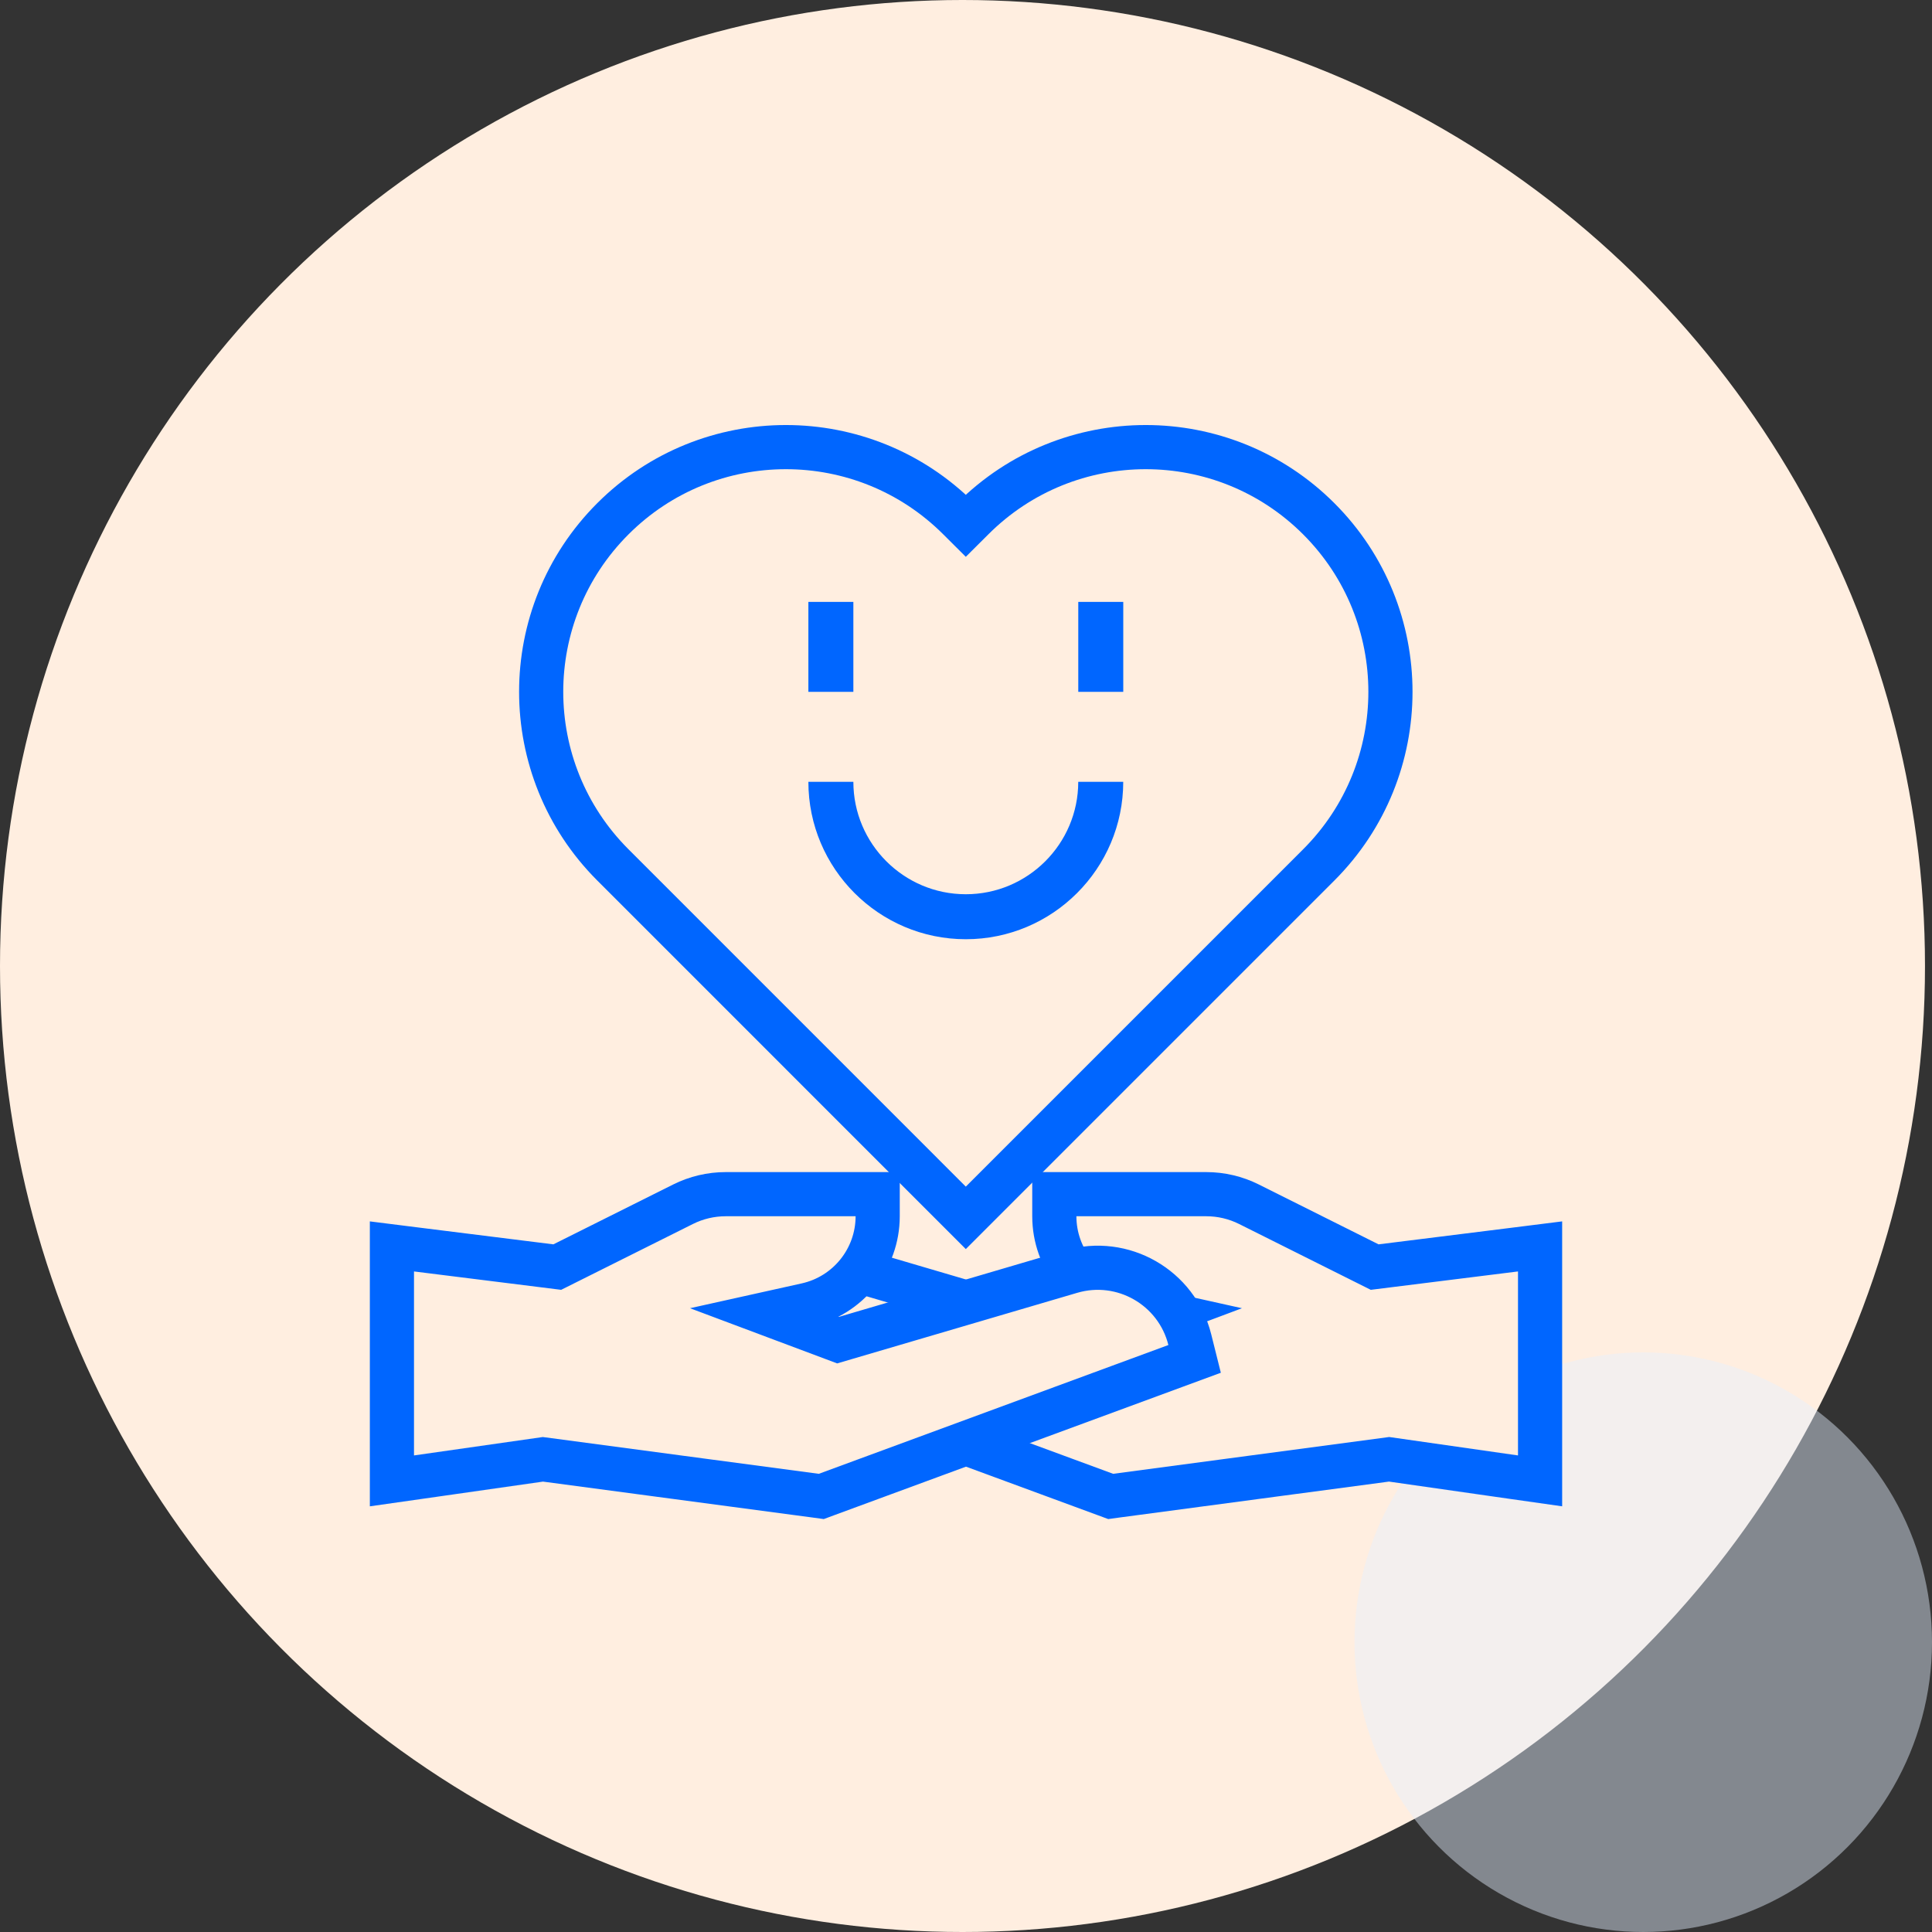 <?xml version="1.0" encoding="UTF-8"?>
<svg xmlns="http://www.w3.org/2000/svg" width="70" height="70" viewBox="0 0 70 70" fill="none">
  <rect x="0" y="0" width="70" height="70" fill="#333333" stroke="none"/>
  <ellipse cx="34.873" cy="35" rx="34.873" ry="35" fill="#FFEEE0"></ellipse>
  <ellipse opacity="0.45" cx="59.538" cy="59.5" rx="10.462" ry="10.5" fill="#E6F0FF"></ellipse>
  <path d="M43.704 43.267C44.242 43.267 44.773 43.392 45.254 43.633L49.807 45.909L54.901 45.273L55.8 45.16V53.655L54.886 53.525L50.329 52.873L40.439 54.192L40.243 54.219L40.056 54.15L27.39 49.483L26.716 49.235L26.89 48.539C27.364 46.643 29.321 45.523 31.196 46.074L39.635 48.556L42.196 47.596L40.779 47.281C39.272 46.946 38.2 45.61 38.2 44.066V43.267H43.704Z" fill="#FFEEE0" stroke="#0066FF" stroke-width="1.6"></path>
  <path d="M31.8 43.267V44.066C31.8 45.61 30.727 46.946 29.221 47.281L27.803 47.596L30.363 48.556L38.804 46.074C40.678 45.523 42.635 46.643 43.109 48.539L43.283 49.235L42.61 49.483L29.943 54.15L29.757 54.219L29.561 54.192L19.67 52.874L15.113 53.525L14.2 53.655V45.16L15.1 45.273L20.191 45.909L24.746 43.633C25.227 43.392 25.758 43.267 26.296 43.267H31.8Z" fill="#FFEEE0" stroke="#0066FF" stroke-width="1.6"></path>
  <path d="M35.242 18.797C38.704 15.334 44.319 15.334 47.782 18.797C51.244 22.259 51.244 27.873 47.782 31.336L34.993 44.125L34.427 43.559L22.205 31.336C18.742 27.873 18.742 22.259 22.205 18.797C25.667 15.334 31.281 15.334 34.744 18.797L34.993 19.045L35.242 18.797Z" stroke="#0066FF" stroke-width="1.6"></path>
  <path d="M30.919 21.808H29.289V25.067H30.919V21.808Z" fill="#0066FF"></path>
  <path d="M40.698 21.808H39.068V25.067H40.698V21.808Z" fill="#0066FF"></path>
  <path d="M34.993 34.03C38.138 34.03 40.697 31.471 40.697 28.326H39.067C39.067 30.573 37.24 32.4 34.993 32.4C32.746 32.4 30.919 30.573 30.919 28.326H29.289C29.289 31.471 31.848 34.03 34.993 34.03Z" fill="#0066FF"></path>
</svg>
